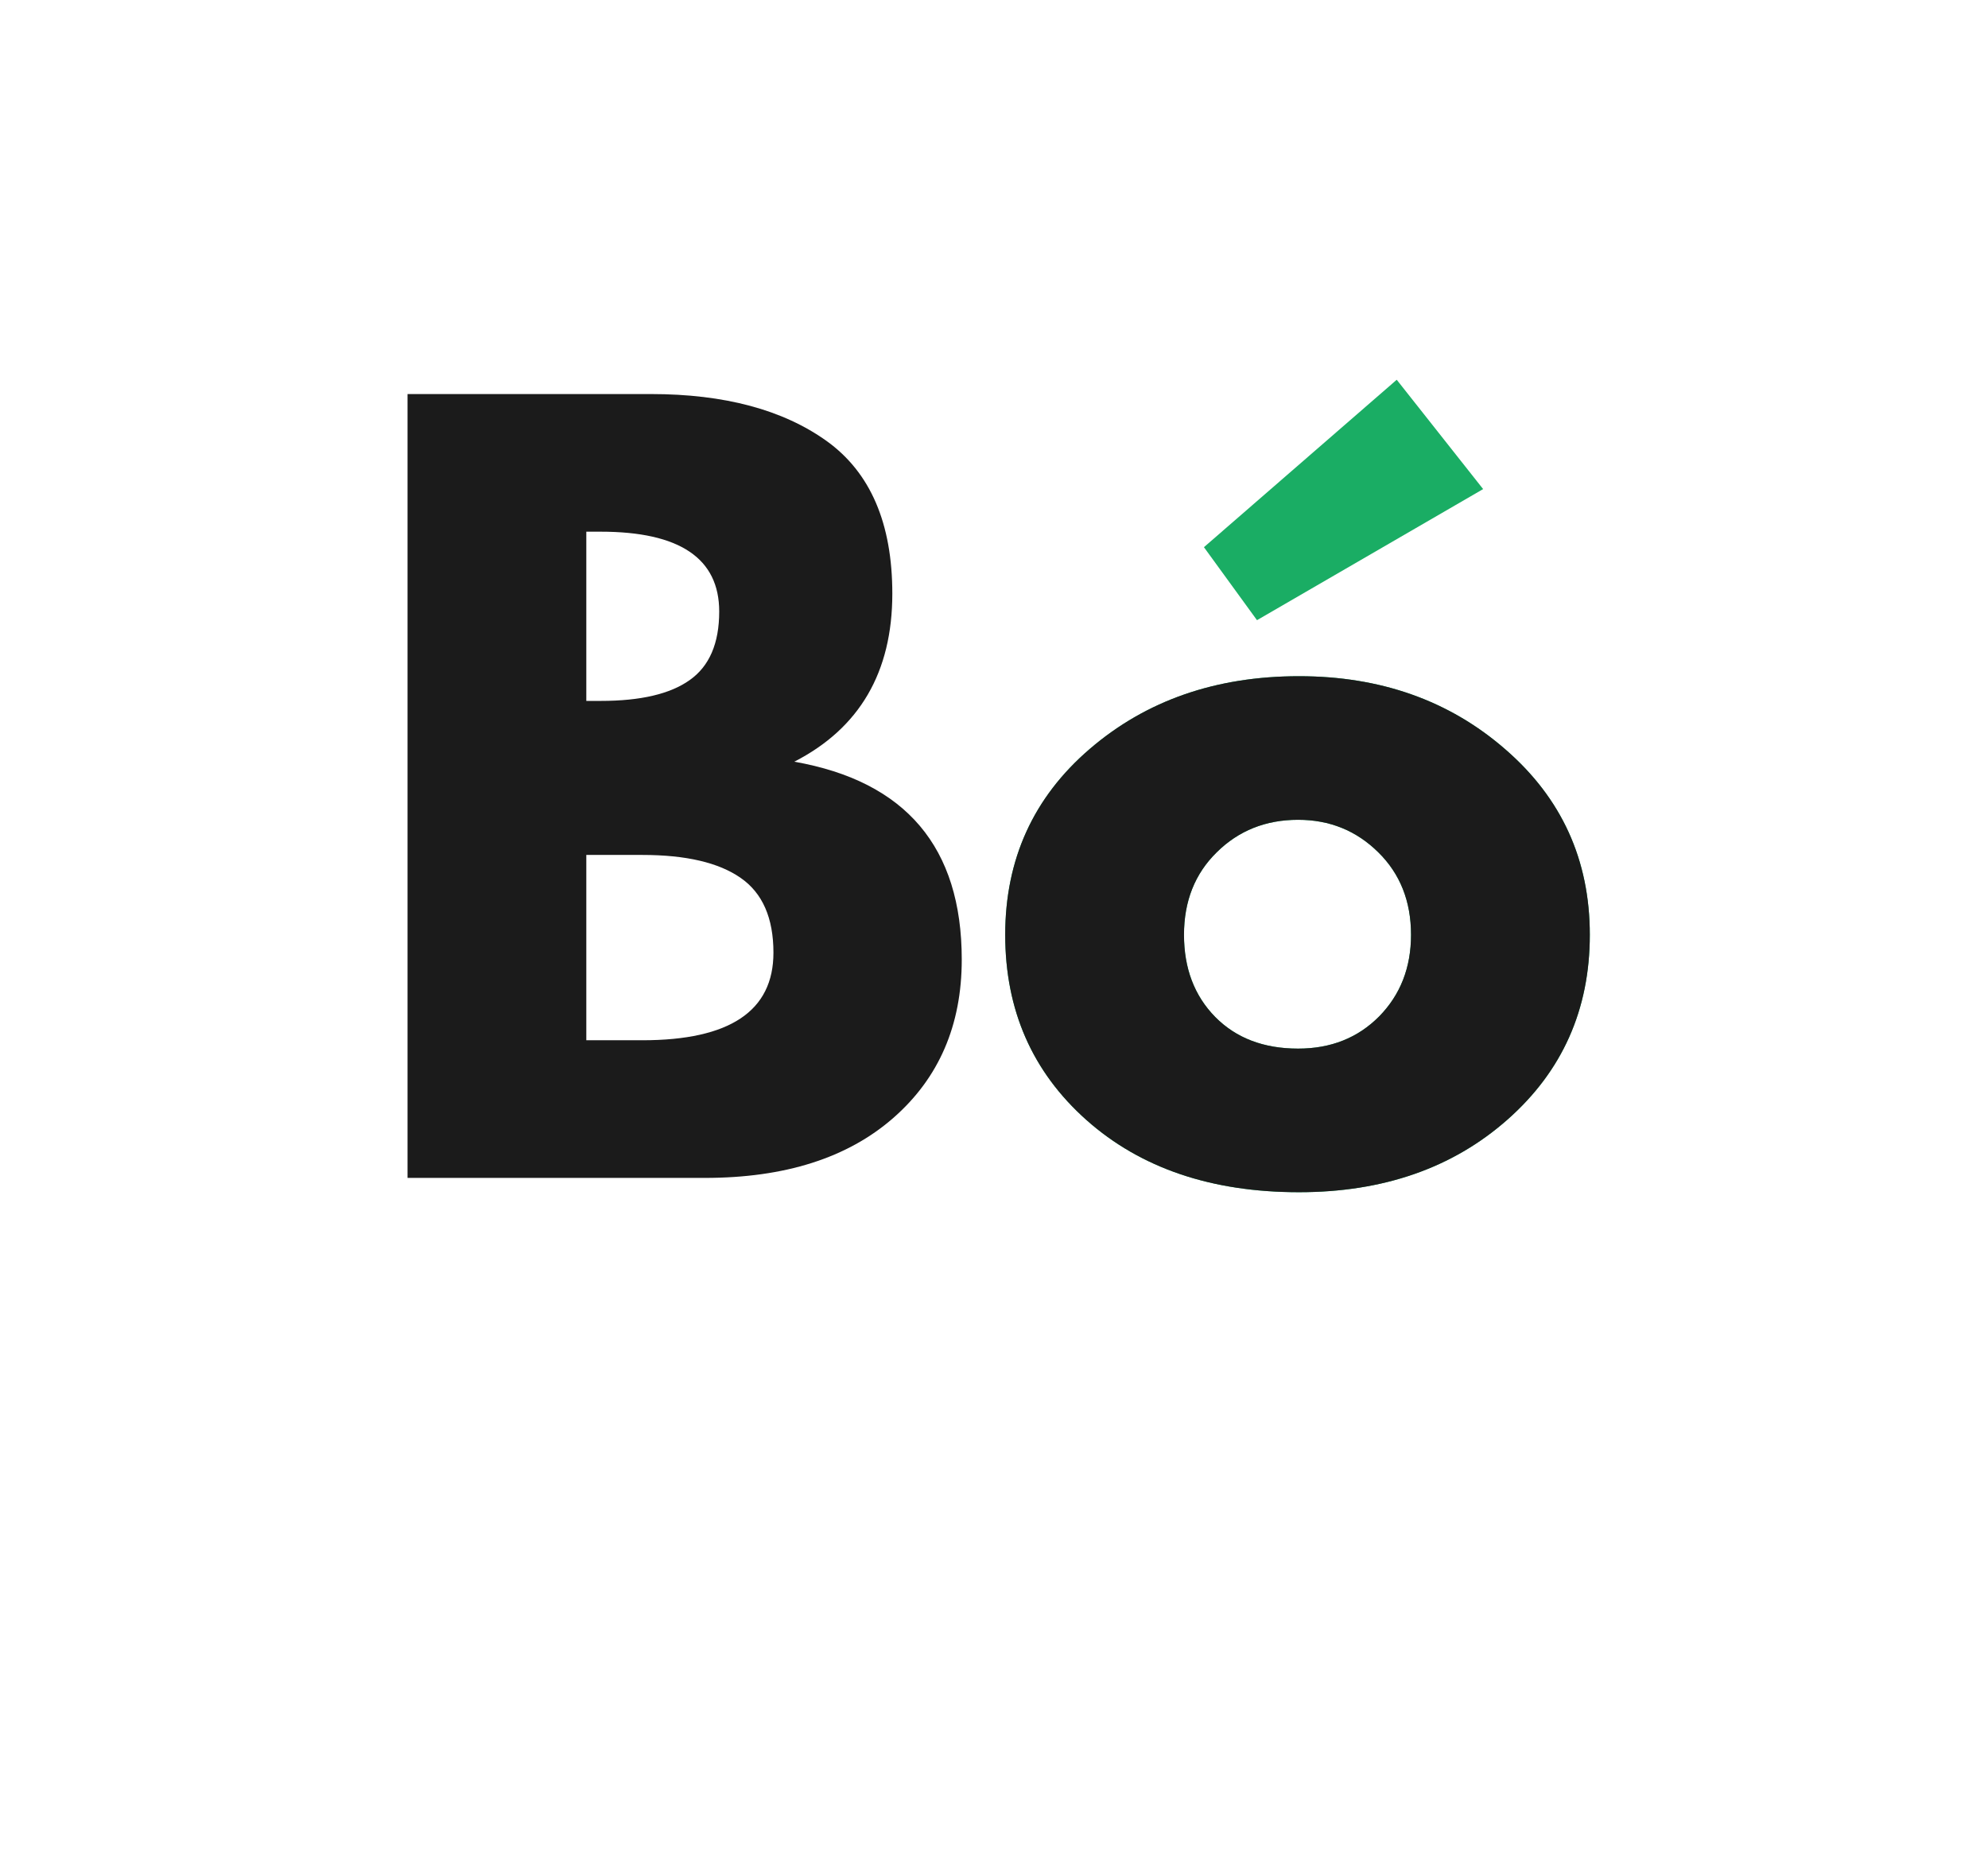 <?xml version="1.0" encoding="UTF-8"?>
<svg xmlns="http://www.w3.org/2000/svg" xmlns:xlink="http://www.w3.org/1999/xlink" width="139" zoomAndPan="magnify" viewBox="0 0 104.25 97.5" height="130" preserveAspectRatio="xMidYMid meet" version="1.0">
  <defs>
    <g></g>
  </defs>
  <g fill="#1aad64" fill-opacity="1">
    <g transform="translate(51.572, 61.775)">
      <g>
        <path d="M 11.562 -33.078 L 21.672 -41.859 L 26.203 -36.125 L 14.344 -29.25 Z M 5.578 -22.5 C 2.617 -19.957 1.141 -16.707 1.141 -12.75 C 1.141 -8.801 2.562 -5.562 5.406 -3.031 C 8.25 -0.508 11.961 0.75 16.547 0.75 C 20.961 0.75 24.609 -0.52 27.484 -3.062 C 30.359 -5.602 31.797 -8.832 31.797 -12.75 C 31.797 -16.676 30.32 -19.914 27.375 -22.469 C 24.438 -25.031 20.828 -26.312 16.547 -26.312 C 12.191 -26.312 8.535 -25.039 5.578 -22.5 Z M 12.156 -8.438 C 11.062 -9.551 10.516 -10.988 10.516 -12.75 C 10.516 -14.508 11.086 -15.953 12.234 -17.078 C 13.379 -18.211 14.801 -18.781 16.5 -18.781 C 18.156 -18.781 19.555 -18.211 20.703 -17.078 C 21.848 -15.953 22.422 -14.508 22.422 -12.75 C 22.422 -11.031 21.863 -9.602 20.75 -8.469 C 19.633 -7.344 18.219 -6.781 16.5 -6.781 C 14.695 -6.781 13.25 -7.332 12.156 -8.438 Z M 12.156 -8.438 "></path>
      </g>
    </g>
  </g>
  <g fill="#1b1b1b" fill-opacity="1">
    <g transform="translate(18.387, 61.775)">
      <g>
        <path d="M 2.984 -41.109 L 15.75 -41.109 C 19.602 -41.109 22.676 -40.285 24.969 -38.641 C 27.258 -36.992 28.406 -34.328 28.406 -30.641 C 28.406 -26.523 26.691 -23.586 23.266 -21.828 C 29.117 -20.797 32.047 -17.336 32.047 -11.453 C 32.047 -8.004 30.848 -5.234 28.453 -3.141 C 26.055 -1.047 22.766 0 18.578 0 L 2.984 0 Z M 12.359 -25.016 L 13.109 -25.016 C 15.203 -25.016 16.758 -25.379 17.781 -26.109 C 18.812 -26.836 19.328 -28.035 19.328 -29.703 C 19.328 -32.492 17.254 -33.891 13.109 -33.891 L 12.359 -33.891 Z M 12.359 -7.219 L 15.297 -7.219 C 19.879 -7.219 22.172 -8.75 22.172 -11.812 C 22.172 -13.633 21.598 -14.941 20.453 -15.734 C 19.305 -16.535 17.586 -16.938 15.297 -16.938 L 12.359 -16.938 Z M 12.359 -7.219 "></path>
      </g>
    </g>
  </g>
  <g fill="#1b1b1b" fill-opacity="1">
    <g transform="translate(51.572, 61.775)">
      <g>
        <path d="M 5.406 -3.031 C 2.562 -5.562 1.141 -8.801 1.141 -12.75 C 1.141 -16.707 2.617 -19.957 5.578 -22.5 C 8.535 -25.039 12.191 -26.312 16.547 -26.312 C 20.828 -26.312 24.438 -25.031 27.375 -22.469 C 30.32 -19.914 31.797 -16.676 31.797 -12.75 C 31.797 -8.832 30.359 -5.602 27.484 -3.062 C 24.609 -0.52 20.961 0.75 16.547 0.75 C 11.961 0.75 8.25 -0.508 5.406 -3.031 Z M 12.234 -17.078 C 11.086 -15.953 10.516 -14.508 10.516 -12.75 C 10.516 -10.988 11.062 -9.551 12.156 -8.438 C 13.25 -7.332 14.695 -6.781 16.5 -6.781 C 18.219 -6.781 19.633 -7.344 20.75 -8.469 C 21.863 -9.602 22.422 -11.031 22.422 -12.75 C 22.422 -14.508 21.848 -15.953 20.703 -17.078 C 19.555 -18.211 18.156 -18.781 16.5 -18.781 C 14.801 -18.781 13.379 -18.211 12.234 -17.078 Z M 12.234 -17.078 "></path>
      </g>
    </g>
  </g>
</svg>
